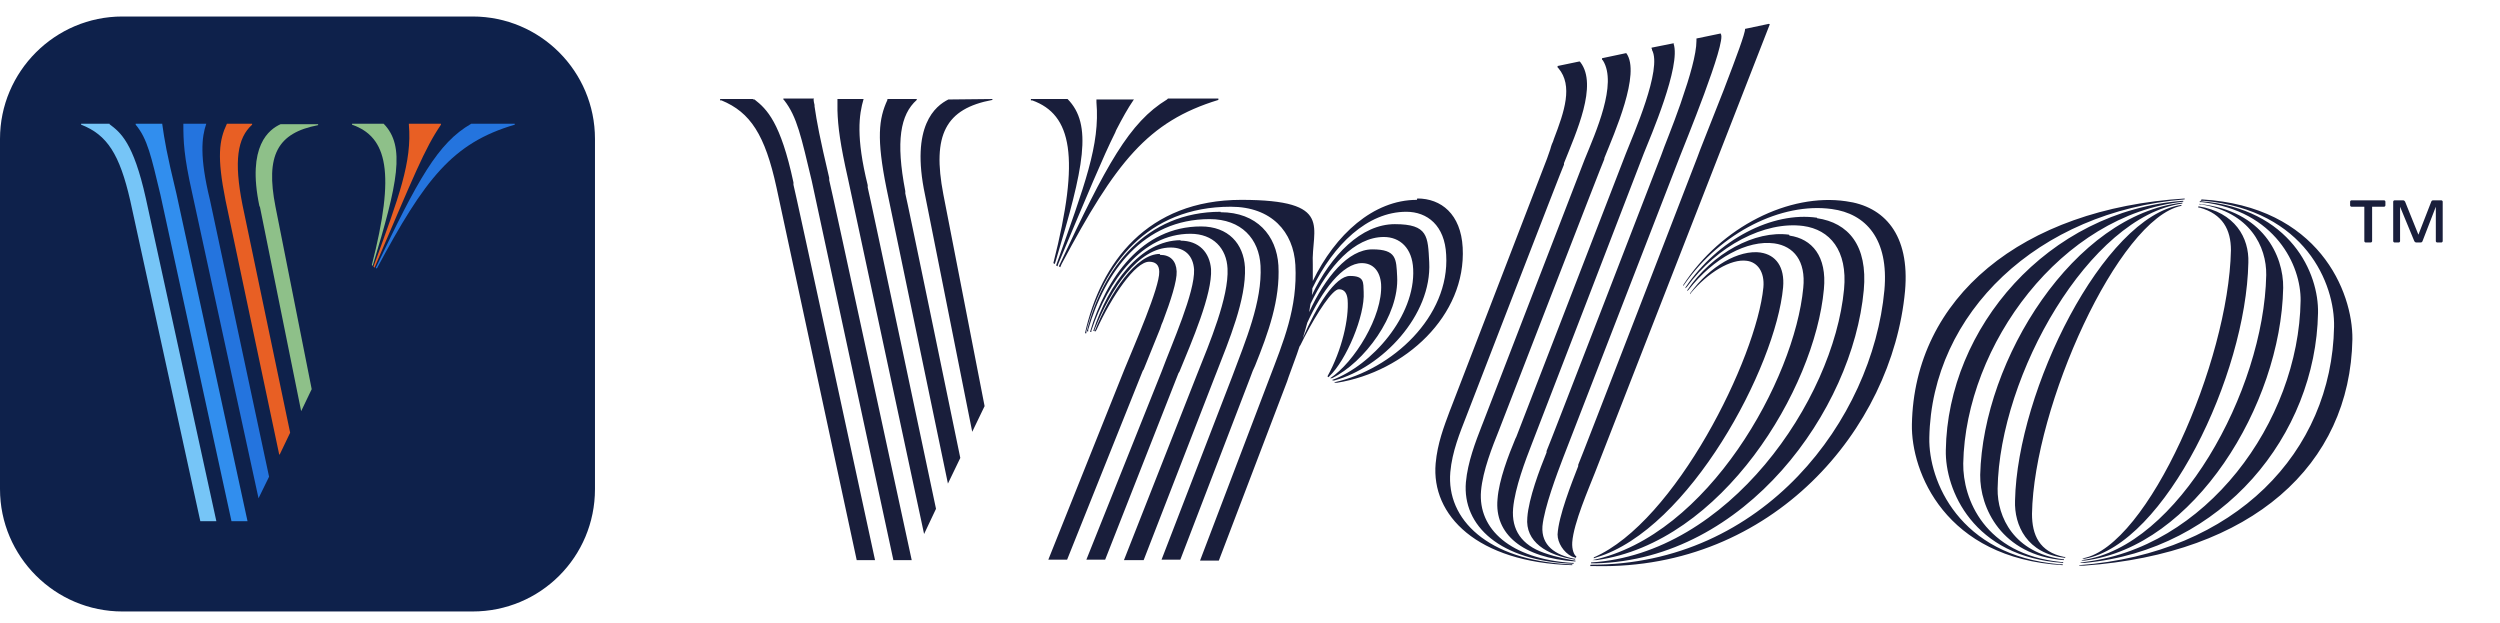 <?xml version="1.0" encoding="UTF-8"?>
<svg id="Layer_1" data-name="Layer 1" xmlns="http://www.w3.org/2000/svg" version="1.1" viewBox="0 0 545.4 136">
  <defs>
    <style>
      .cls-1 {
        fill: #76c5f7;
      }

      .cls-1, .cls-2, .cls-3, .cls-4, .cls-5, .cls-6, .cls-7, .cls-8 {
        stroke-width: 0px;
      }

      .cls-1, .cls-6, .cls-7 {
        fill-rule: evenodd;
      }

      .cls-2, .cls-6 {
        fill: #191e3b;
      }

      .cls-3 {
        fill: #318eee;
      }

      .cls-4 {
        fill: #e85f24;
      }

      .cls-5 {
        fill: #8ec089;
      }

      .cls-7 {
        fill: #2474de;
      }

      .cls-8 {
        fill: #0e214b;
      }
    </style>
  </defs>
  <path class="cls-8" d="M103.1,133.4H26.7c-14.7,0-26.7-12-26.7-26.7V30.3C0,15.6,12,3.6,26.7,3.6h76.4c14.8,0,26.7,12,26.7,26.7v76.4c0,14.8-11.9,26.7-26.7,26.7Z"/>
  <g id="Vrbo-Logo_Wordmark_Arctic-Fjord" data-name="Vrbo-Logo Wordmark Arctic-Fjord">
    <g id="Group">
      <g id="Logo-_-Wordmark" data-name="Logo-/-Wordmark">
        <path id="Logo" class="cls-6" d="M402.7,43.9c8.4,1.1,14,7.3,12.9,19.6-2.8,30.1-28.9,60.8-67.5,60h-1.2c0,0,.1-.3.1-.3,37.8.1,61.5-31.7,64.1-59.9,1-11.1-4-16.7-11.5-17.7-10.9-1.5-24.2,5.1-32.1,16.4l-.3.4v-.2c8.3-12.8,23.2-20.1,35.5-18.3ZM480.3,43.5c25.6,1.5,33,20.2,32.9,30.5-.5,27.5-21.9,46.8-58.5,49.4h-1.1c0,0,0-.1,0-.1,34.1-2.6,55.1-24.7,55.6-52,.2-9.3-6.2-25.4-28.4-27.5h-.7c0,0,.2-.3.2-.3ZM344.8,13.6c3.8,5-.9,15.2-3.6,22v.3c-.1,0-21.3,54.9-21.3,54.9-1.4,3.6-3.1,7.7-3.5,12.2-.9,10.3,8.1,19.2,26,20.1h.6c0,0,0,.2,0,.2-20.8-.6-30.8-10.9-29.8-22.2.4-4.4,1.8-8,3.1-11.5l.2-.5,21-54.5c.2-.7.5-1.3.7-2l.2-.7c.1-.3.2-.6.4-1l.2-.6c2.3-6,4.2-11.6,1-15.4l-.2-.2v-.3l4.8-1ZM476.6,43.3v.2c-32,2.6-55.2,24.8-55.7,52-.2,9.3,6.4,25.7,28.4,27.6h.7c0,0,0,.2,0,.2-25.7-1.5-33.1-20.4-32.9-30.7.5-27.6,23.9-47.1,59.6-49.3ZM396.4,47.6c6.8,1,11.1,5.9,10.2,15.7-2.4,26.2-25.8,58.8-58.5,59.6h-1v-.2c29.9-1.8,52.9-35.3,55.2-59.6.8-8.5-3.1-13-8.9-13.8-8.4-1.1-18.8,4.3-25.4,13.3l-.3.3v-.2c7.1-10.5,19-16.6,28.7-15.2ZM480.1,43.9c19.7,1.6,25.8,15.8,25.6,24.4-.5,26.5-20.7,51.7-50.9,54.5h-.9c0,0,0-.1,0-.1,27.3-2.8,47.6-30.7,48-57.1.1-7.7-5.5-19.6-21.5-21.5h-.5c0,0,0-.2,0-.2ZM354.8,11.6c3.2,4.4-2.6,17.4-4.8,22.9v.2c-.1,0-23,59.2-23,59.2-1.4,3.5-3.5,8.7-3.9,13.2-.7,8.4,6.5,14.8,19.8,15.7h.4v.2c-16.1-.6-24.3-8.3-23.5-17.8.4-4.4,2.1-8.8,3.5-12.4l.2-.5,22.2-57.5c2.4-5.9,7.2-16.5,4-21.6l-.2-.2v-.3l5.2-1.1ZM476.3,43.8v.2c-26.5,2.8-47.5,31.2-48,57.1-.1,7.7,4.6,19.8,21.3,21.5h.5c0,0,0,.2,0,.2-19.7-1.3-25.8-16-25.6-24.6.4-26.6,22.2-52.2,51.8-54.4ZM365.1,9.5c1.7,4.8-5.1,20.5-6.5,24h0c0,.1-24.4,63.3-24.4,63.3-1.4,3.6-3.7,9.6-4.1,14.1-.4,4.7,1.9,8,6.7,9.7,3.1,1.1,5.8,1.5,6.8,1.7h.1v.2c-11.6-.8-17.7-6-17-13.6.3-4.2,2.4-9.6,3.9-13.2l.2-.4,23.9-61.8c1.6-4.1,8-18.5,5.7-22.6v-.2c-.1,0-.1-.3-.1-.3l5-1ZM479.9,44.5c13.8,1.5,18.3,11.3,18.2,18.3-.5,25.6-19.5,56.5-43.3,59.5h-.7c0,0,.1-.1.1-.1,20.8-2.8,39.7-36.8,40.2-62.2.1-6.2-3.6-13.7-14.2-15.4h-.4c0,0,.1-.2.1-.2ZM390.4,51.4c4.9.7,8.2,4.5,7.5,11.7-2,21.8-22.2,55.3-49.6,59.1h-.9c0,.1,0,0,0,0,25.2-5.3,44.1-39.4,46-59.4.6-5.9-2.1-9.1-6.3-9.7-5.9-.8-13.3,3.2-18.7,10.1l-.3.3v-.2c5.5-8.1,14.8-13.1,22.2-12.1ZM164.2,21.6c0,0,.1,0,.2.1h.2c2.7,2.1,5.7,5,8.5,18.1v.5c.1,0,17.8,81.9,17.8,81.9h-4s-17.5-81.2-17.5-81.3c-2.5-11.5-5.7-16.4-12-19h-.3v-.3h7.2ZM177.5,21.6c0,.5.1.9.2,1.3v.3c.5,3.4,1.1,6.7,3.2,15.6v.5c.1,0,18,82.9,18,82.9h-4l-17.8-82.7c-2.3-9.6-3.2-14-6-17.6l-.2-.2v-.2h6.7ZM476.1,44.2v.2c-20.2,2.8-39.9,37.4-40.3,62.2-.1,6.2,3.6,14,14.2,15.4h.3c0,0-.1.2-.1.2-13.6-1.1-18.3-11.5-18.2-18.6.6-25.2,20.6-56.9,44.2-59.4ZM253.1,55.6c2.2,0,3.5,1.3,3.6,3.6.1,2.1-1.3,6.4-3,10.9l-.3.7h0l-.3.9c-1.3,3.3-2.7,6.6-3.6,8.9l-.2.3-16.5,41.2h-4.1l16.6-41.5c2.2-5.4,7.7-17.9,7.6-21.3,0-1.6-.9-2.2-2.2-2.2-3,0-8.1,7.4-11.5,14.9l-.2.3h-.2c3.4-8.6,9.1-16.9,14.2-16.9ZM257.5,52.5c4.1,0,6.4,2.6,6.7,6.2.3,5.5-4.2,15.8-6.9,22.4l-.2.3-16,40.7h-4.1l16.4-41c2.3-6.2,7.3-17.3,7.1-22.3-.2-3-2-4.8-5.1-4.8-7.1,0-13,8.9-16.6,17.9v.3h-.3c3.3-10.2,10.3-19.8,19.1-19.8ZM266.3,46.3c7.9,0,12.2,5.1,12.6,11.6.4,7.5-2.2,14.7-5.1,21.9l-.5,1.1-.3.8h0l-.3.8-15.2,39.6h-4.1l15.4-39.9c2.9-7.8,6.6-16.4,6.2-24.2-.3-5.9-4.2-10.2-11.1-10.2-14.5,0-22.8,11.4-26.5,24.1v.4h-.3c3.4-13.8,12.9-26.1,29.2-26.1ZM262,49.4c6,0,9.3,3.8,9.6,8.9.3,7-3.5,16-6.3,23.2l-.2.5-15.6,40.2h-4.3l15.9-40.4c2.8-7,7-17,6.7-23.2-.2-4.4-3.1-7.6-8.1-7.6-10.6,0-17.9,10.2-21.6,21.1v.3h-.3c3.5-11.8,11.3-23,24.2-23ZM309.2,43.3c5.2,0,9.5,3.4,9.9,10.7.8,14.9-12.6,27.1-27.4,29.5h-.5c0,0-.1-.1-.1-.1,12.6-2.8,25.2-14.3,24.4-27.8-.3-6.4-4.1-9.4-8.7-9.4-8.5,0-15.9,7.2-20.5,16.7,0,.5,0,1-.1,1.5,4.2-8.8,10.8-15.5,18.1-15.5s7.2,2.7,7.5,8.3c.6,11.6-10.3,23-20.7,25.8h-.3c0,0-.2-.1-.2-.1,8.7-3.2,18.2-14,17.7-24.2-.2-4.6-2.9-7-6.4-7-6.4,0-12.1,6.4-16,14.6-.1.6-.2,1.2-.3,1.8,3.5-7.6,8.5-13.7,13.8-13.7s5.2,2.1,5.4,5.9c.5,8.5-7.2,18.8-14.2,22.2h-.2c0,.1-.2,0-.2,0,5.2-3.4,11.5-13.5,11.1-20.5-.2-2.8-1.7-4.6-4.2-4.6-4.2,0-8.7,6-11.9,13-.3,1.1-.6,2.2-1,3.4,3-7,7.1-13.6,10.3-13.6s2.9,1.4,3,3.5c.3,5.2-3.8,14.9-7.5,18.4l-.2.2-.2-.2c3.2-5.8,4.7-12.6,4.4-16.7-.1-1.1-.5-2.3-1.9-2.3s-4.7,5-7.5,10.4l-.3.6h0l-.3.6c-.1.2-.2.4-.3.6l-.2.3h0c-.7,2.2-1.6,4.4-2.4,6.7l-.3.9-14.9,39.1h-4.1l15-39.4c3.2-8.4,6.3-15.7,5.8-25.1-.4-7.2-5.2-12.7-14.1-12.7-18.3,0-27.9,12.8-31.5,27.1v.5h-.3c3.4-15.4,13.6-29.1,34.1-29.1s15.2,6.2,15.6,14.1c0,1.3,0,2.4,0,3.6,4.9-10.1,13.2-17.7,22.7-17.7ZM375.4,7.4c1.4,1.5-8.1,24.6-8.9,26.7h0c0,0-25.5,65.8-25.5,65.8-1.3,3.4-4.1,10.8-4.5,14.9-.3,4.2,2.8,6.3,7,7.1h.2c0,0-.1.2-.1.2-6.2-1-10.9-3.9-10.4-9.2.3-4.2,2.7-10.5,4.2-14.2v-.3c.1,0,25-64.5,25-64.5.6-1.8,2.5-6.3,4.2-11.2l.3-.9c1.7-4.9,3.2-10,3.2-12.9v-.5l5.3-1.1ZM479.6,45c8,1.3,11.1,6.9,10.9,12.3-.5,24.6-18.2,61.4-35.7,64.6h-.5c0,0,.1-.1.1-.1,14.2-2.6,31.8-42.9,32.3-67.2,0-4.5-1.8-7.9-6.8-9.3h-.3v-.3ZM384.1,55.1c3.3.5,5.3,3.1,4.9,7.6-1.6,17.4-20.5,52.8-40.7,58.9l-.6.2v-.2c17.8-7.7,35.5-43.5,37-58.9.3-3.4-1.3-5.5-3.6-5.8-3.5-.5-8.5,2.6-12.2,7l-.2.3v-.2c4.3-5.9,10.6-9.6,15.5-8.9ZM475.9,44.7v.2c-13.8,2.8-32.2,43.8-32.6,67.2,0,4.6,1.6,8.3,7,9.4h.3c0,0-.1.2-.1.2-8.3-.9-11.1-7.1-10.9-12.5.5-24,19.3-62,36.3-64.5ZM386.1,5.3l-38.1,97.7c-1.4,3.6-4.7,11.1-5,15.3-.1,1.6.4,2.8.9,3.1h0c0,0-.1.3-.1.3-.3-.1-.6-.2-.9-.3-1.8-.9-3.1-3-3.1-4.8.2-4,3.1-11.3,4.5-14.9v-.3c.1,0,26-67.1,26-67.1.2-.7,3.1-7.9,5.8-14.8l.3-.8c2.3-6,4.4-11.6,4.3-12.4h0c0,0,5.2-1.1,5.2-1.1ZM188.4,21.6c-1,3.4-1.7,8.3.9,18.8v.5c.1,0,14.9,70.1,14.9,70.1l-2.6,5.5-16.6-77.5c-1.7-7.5-2.2-11.4-2.3-14.9v-2.5h5.8ZM200,21.6v.2c-3.6,3.2-4.6,9-2.5,19.9v.5c.1,0,12,57.7,12,57.7l-2.7,5.6-13.4-64.4c-2.2-10.9-1.7-15.2.2-19.3v-.2h6.4ZM216.5,21.6v.2c-10.2,1.9-13.2,7.6-10.7,20.6l9,46.2-2.7,5.6-10.3-51.7c-3.2-15.1,2.3-19.4,5.1-20.8h.2c0,0,9.4-.1,9.4-.1h0ZM265.8,21.6v.2c-15.4,4.7-22.4,13.6-34.2,35.8l-.3.7-.3-.2c10.4-22.3,15.4-31.4,23.6-36.4l.2-.2c0,0,11,0,11,0ZM247.3,21.6v.2c-1.3,1.9-2.4,3.9-3.8,6.6l-.2.5c-2.7,5.4-6,13.4-12.4,28.6l-.2.6-.3-.2c6.3-17.7,9.6-26.3,8.8-35.6v-.6c0,0,8,0,8,0ZM232.9,21.6c5.5,5.6,3.6,14.8-2.6,35.4l-.2.6-.3-.2c5.9-23.2,4-32.4-4.6-35.5h-.3v-.3h7.9Z"/>
      </g>
    </g>
  </g>
  <path class="cls-5" d="M81.1,57.8l.2.2c5.5-18.1,7.2-26.1,2.4-31h-6.9v.2c7.7,2.7,9.5,10.4,4.3,30.7h0Z"/>
  <path class="cls-7" d="M102.8,27c-7.3,4.2-11.6,12.1-20.8,31.4l.2.2c10.5-19.6,16.5-27.4,30.1-31.4v-.2s-9.6,0-9.6,0Z"/>
  <path class="cls-4" d="M81.5,58.2l.2.2c8.7-20.3,10.9-25.9,14.5-31.2v-.2h-7v.2c.7,8.1-2.1,15.6-7.7,30.9h0Z"/>
  <path class="cls-1" d="M23.9,27h-6.2v.2c5.7,2.2,8.4,6.5,10.7,16.5,0,.1,15.3,70,15.3,70h3.5l-15.4-70.5c-2.7-12.1-5.5-14.3-7.9-16.1h0Z"/>
  <path class="cls-7" d="M56.4,108.7l2.3-4.7-12.9-60.4c-2.3-9.4-1.8-13.7-.8-16.6h-5c0,3.8.1,7,1.9,15l14.5,66.7Z"/>
  <path class="cls-3" d="M35.4,27h-5.8v.2c2.6,3.1,3.4,7,5.4,15.3l15.5,71.2h3.5l-15.5-71.4c-2.2-9.1-2.6-11.7-3.1-15.2h0Z"/>
  <path class="cls-4" d="M61,99.2l2.3-4.8-10.4-49.7c-1.9-9.6-1.1-14.6,2.1-17.5v-.2h-5.5c-1.7,3.6-2.2,7.2-.3,16.7l11.7,55.4Z"/>
  <path class="cls-5" d="M56.6,45c-2.8-13.3,2.2-16.8,4.6-17.9h8.2v.2c-8.9,1.7-11.5,6.6-9.3,17.8l7.9,39.8-2.3,4.8-9-44.6Z"/>
  <g>
    <path class="cls-2" d="M532.7,43.7h-1.7c-.3,0-.5,0-.6.3l-2.8,7.2-2.9-7.2c-.2-.3-.3-.3-.6-.3h-1.7c-.2,0-.3.2-.3.3v8.6c0,.2.2.3.3.3h.9c.2,0,.3-.2.3-.3v-7.5l3.1,7.5c.2.3.3.3.6.3h.6c.3,0,.5,0,.6-.3l2.9-7.5v7.5c0,.2.2.3.3.3h.9c.2,0,.3-.2.3-.3v-8.6c0-.2-.2-.3-.3-.3Z"/>
    <path class="cls-2" d="M520.1,43.7h-7.1c-.2,0-.3.2-.3.3v.8c0,.2.2.3.3.3h2.8v7.5c0,.2.2.3.3.3h1.1c.2,0,.3-.2.3-.3v-7.5h2.6c.2,0,.3-.2.3-.3v-.8c0-.2-.2-.3-.3-.3Z"/>
  </g>
</svg>